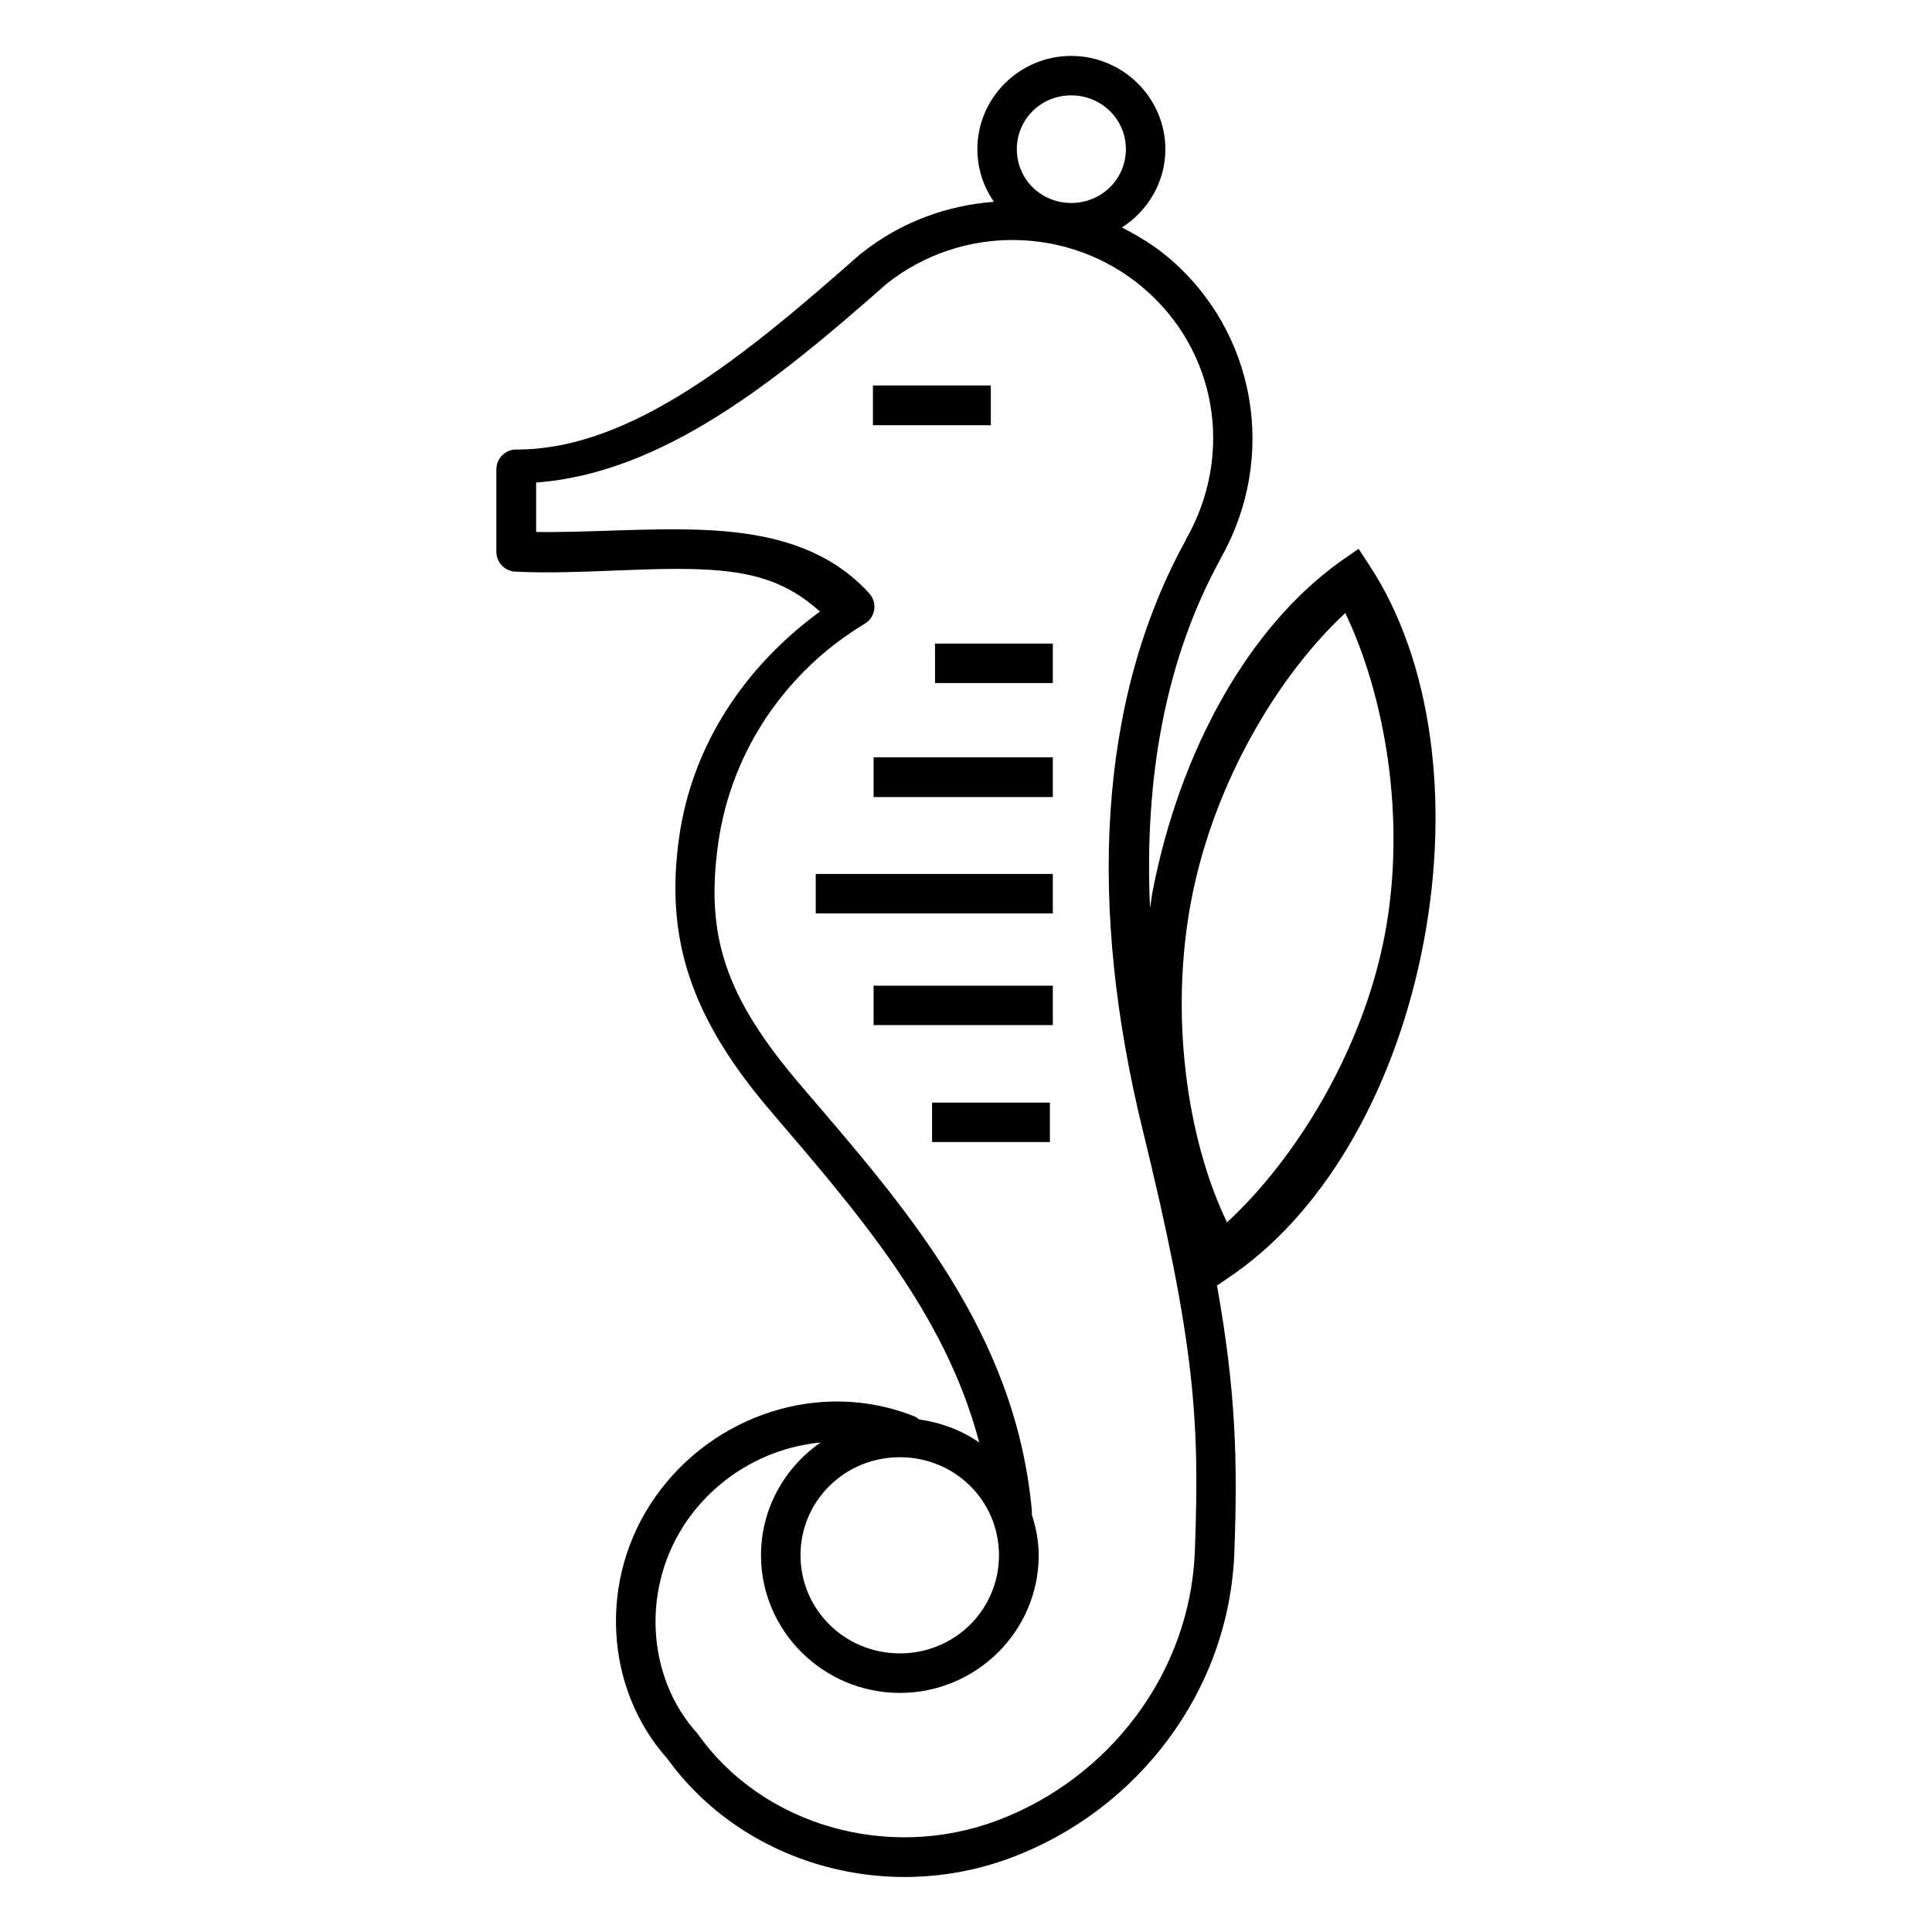 <?xml version="1.0" encoding="UTF-8"?>
<!-- Uploaded to: SVG Repo, www.svgrepo.com, Generator: SVG Repo Mixer Tools -->
<svg fill="#000000" width="800px" height="800px" version="1.1" viewBox="144 144 512 512" xmlns="http://www.w3.org/2000/svg">
 <path d="m427.88 158.82c-13.676 0-24.867 11.094-24.867 24.723 0 5.176 1.633 9.965 4.387 13.938-12.418 0.941-24.602 5.324-34.91 13.492-0.078 0.051-0.172 0.086-0.246 0.141-30.723 27.129-60.934 52.121-91.43 52.012-2.914-0.012-5.281 2.352-5.269 5.266v21.832c-0.012 2.828 2.219 5.156 5.043 5.269 16.402 0.801 33.695-1.215 49.035-0.613 13.953 0.543 23 3.356 31.672 11.191-19.797 14.469-33.828 35.223-37.309 59.777-3.816 26.906 3.082 47.832 24.25 72.613 22.879 26.777 46.246 53.426 55.27 87.82-4.637-3.223-10.066-5.285-15.906-6.109-0.391-0.289-0.73-0.609-1.254-0.816-24.969-9.98-53.449-0.363-68.715 21.379-15.227 21.688-13.371 50.805 3.238 69.352 19.906 27.594 57.719 38.785 91.207 26.18 33.316-12.539 57.695-44.004 59.039-80.895 0.887-24.336 0.434-42.652-4.652-70.992l0.164 0.246 4.488-3.094c25.047-17.57 43.164-50.605 50.203-88.027 7.039-37.422 2.086-74.504-14.328-99.547l-2.953-4.512-4.488 3.117c-24.516 17.34-42.777 50.098-50.062 87.473-0.301 1.555-0.453 3.102-0.715 4.652-1.598-34.652 4.176-66.258 18.695-92.598v-0.082c15.281-26.906 9.371-60.188-13.859-79.785-3.812-3.219-7.992-5.738-12.301-7.934 6.894-4.406 11.523-12.039 11.523-20.746 0-13.629-11.273-24.723-24.949-24.723zm0 10.453c8.059 0 14.492 6.371 14.492 14.27 0 7.898-6.434 14.246-14.492 14.246s-14.41-6.348-14.41-14.246c0-7.898 6.352-14.27 14.41-14.27zm-14.762 38.336c12.043 0.176 24.016 4.375 33.746 12.586 19.457 16.422 24.387 44.008 11.457 66.707v0.082c-23.777 43.082-25.828 97.875-11.539 156.27 14.023 57.328 15.133 77.234 13.875 111.73-1.18 32.469-22.832 60.344-52.312 71.441-29.219 10.996-62.242 1.121-79.172-22.551-0.117-0.188-0.25-0.359-0.391-0.531-13.379-14.691-15.086-38.723-2.562-56.562 8.344-11.879 21.457-19.191 35.238-20.5-9.508 6.606-15.785 17.512-15.785 29.871 0 20.121 16.566 36.488 36.801 36.488 20.23 0 36.797-16.367 36.797-36.488 0-3.797-0.754-7.402-1.848-10.844 0-0.199 0.082-0.348 0.062-0.555-4.219-48.207-34.375-81.633-61.273-113.12-20.109-23.535-25.344-39.684-21.855-64.309 3.426-24.16 17.875-45.469 38.828-58.035 2.82-1.684 3.406-5.512 1.23-7.973-11.496-12.762-27.805-16.25-44.32-16.895-14.82-0.578-30.051 0.762-44.016 0.555v-13.098c33.664-2.508 63.762-26.957 92.906-52.688 9.984-7.91 22.094-11.758 34.133-11.582zm-37.781 38.539v10.539h31.242v-10.539zm125.18 60.312c10.414 21.742 16.289 54.316 10.496 85.117-5.805 30.84-23.777 59.715-41.844 76.363-10.633-22.031-15.367-55.113-9.367-85.898 5.996-30.766 22.969-59.117 40.715-75.582zm-108.73 8.098v10.453h31.223v-10.453zm-16.277 30.133v10.539h47.5v-10.539zm-15.332 30.914v10.457h62.832v-10.457zm15.332 29.605v10.453h47.5v-10.453zm15.5 30.996v10.453h31.219v-10.453zm-8.527 93.973c14.613 0 26.258 11.578 26.258 25.973 0 14.391-11.645 26.012-26.258 26.012-14.617 0-26.344-11.621-26.344-26.012 0-14.395 11.727-25.973 26.344-25.973z"/>
</svg>